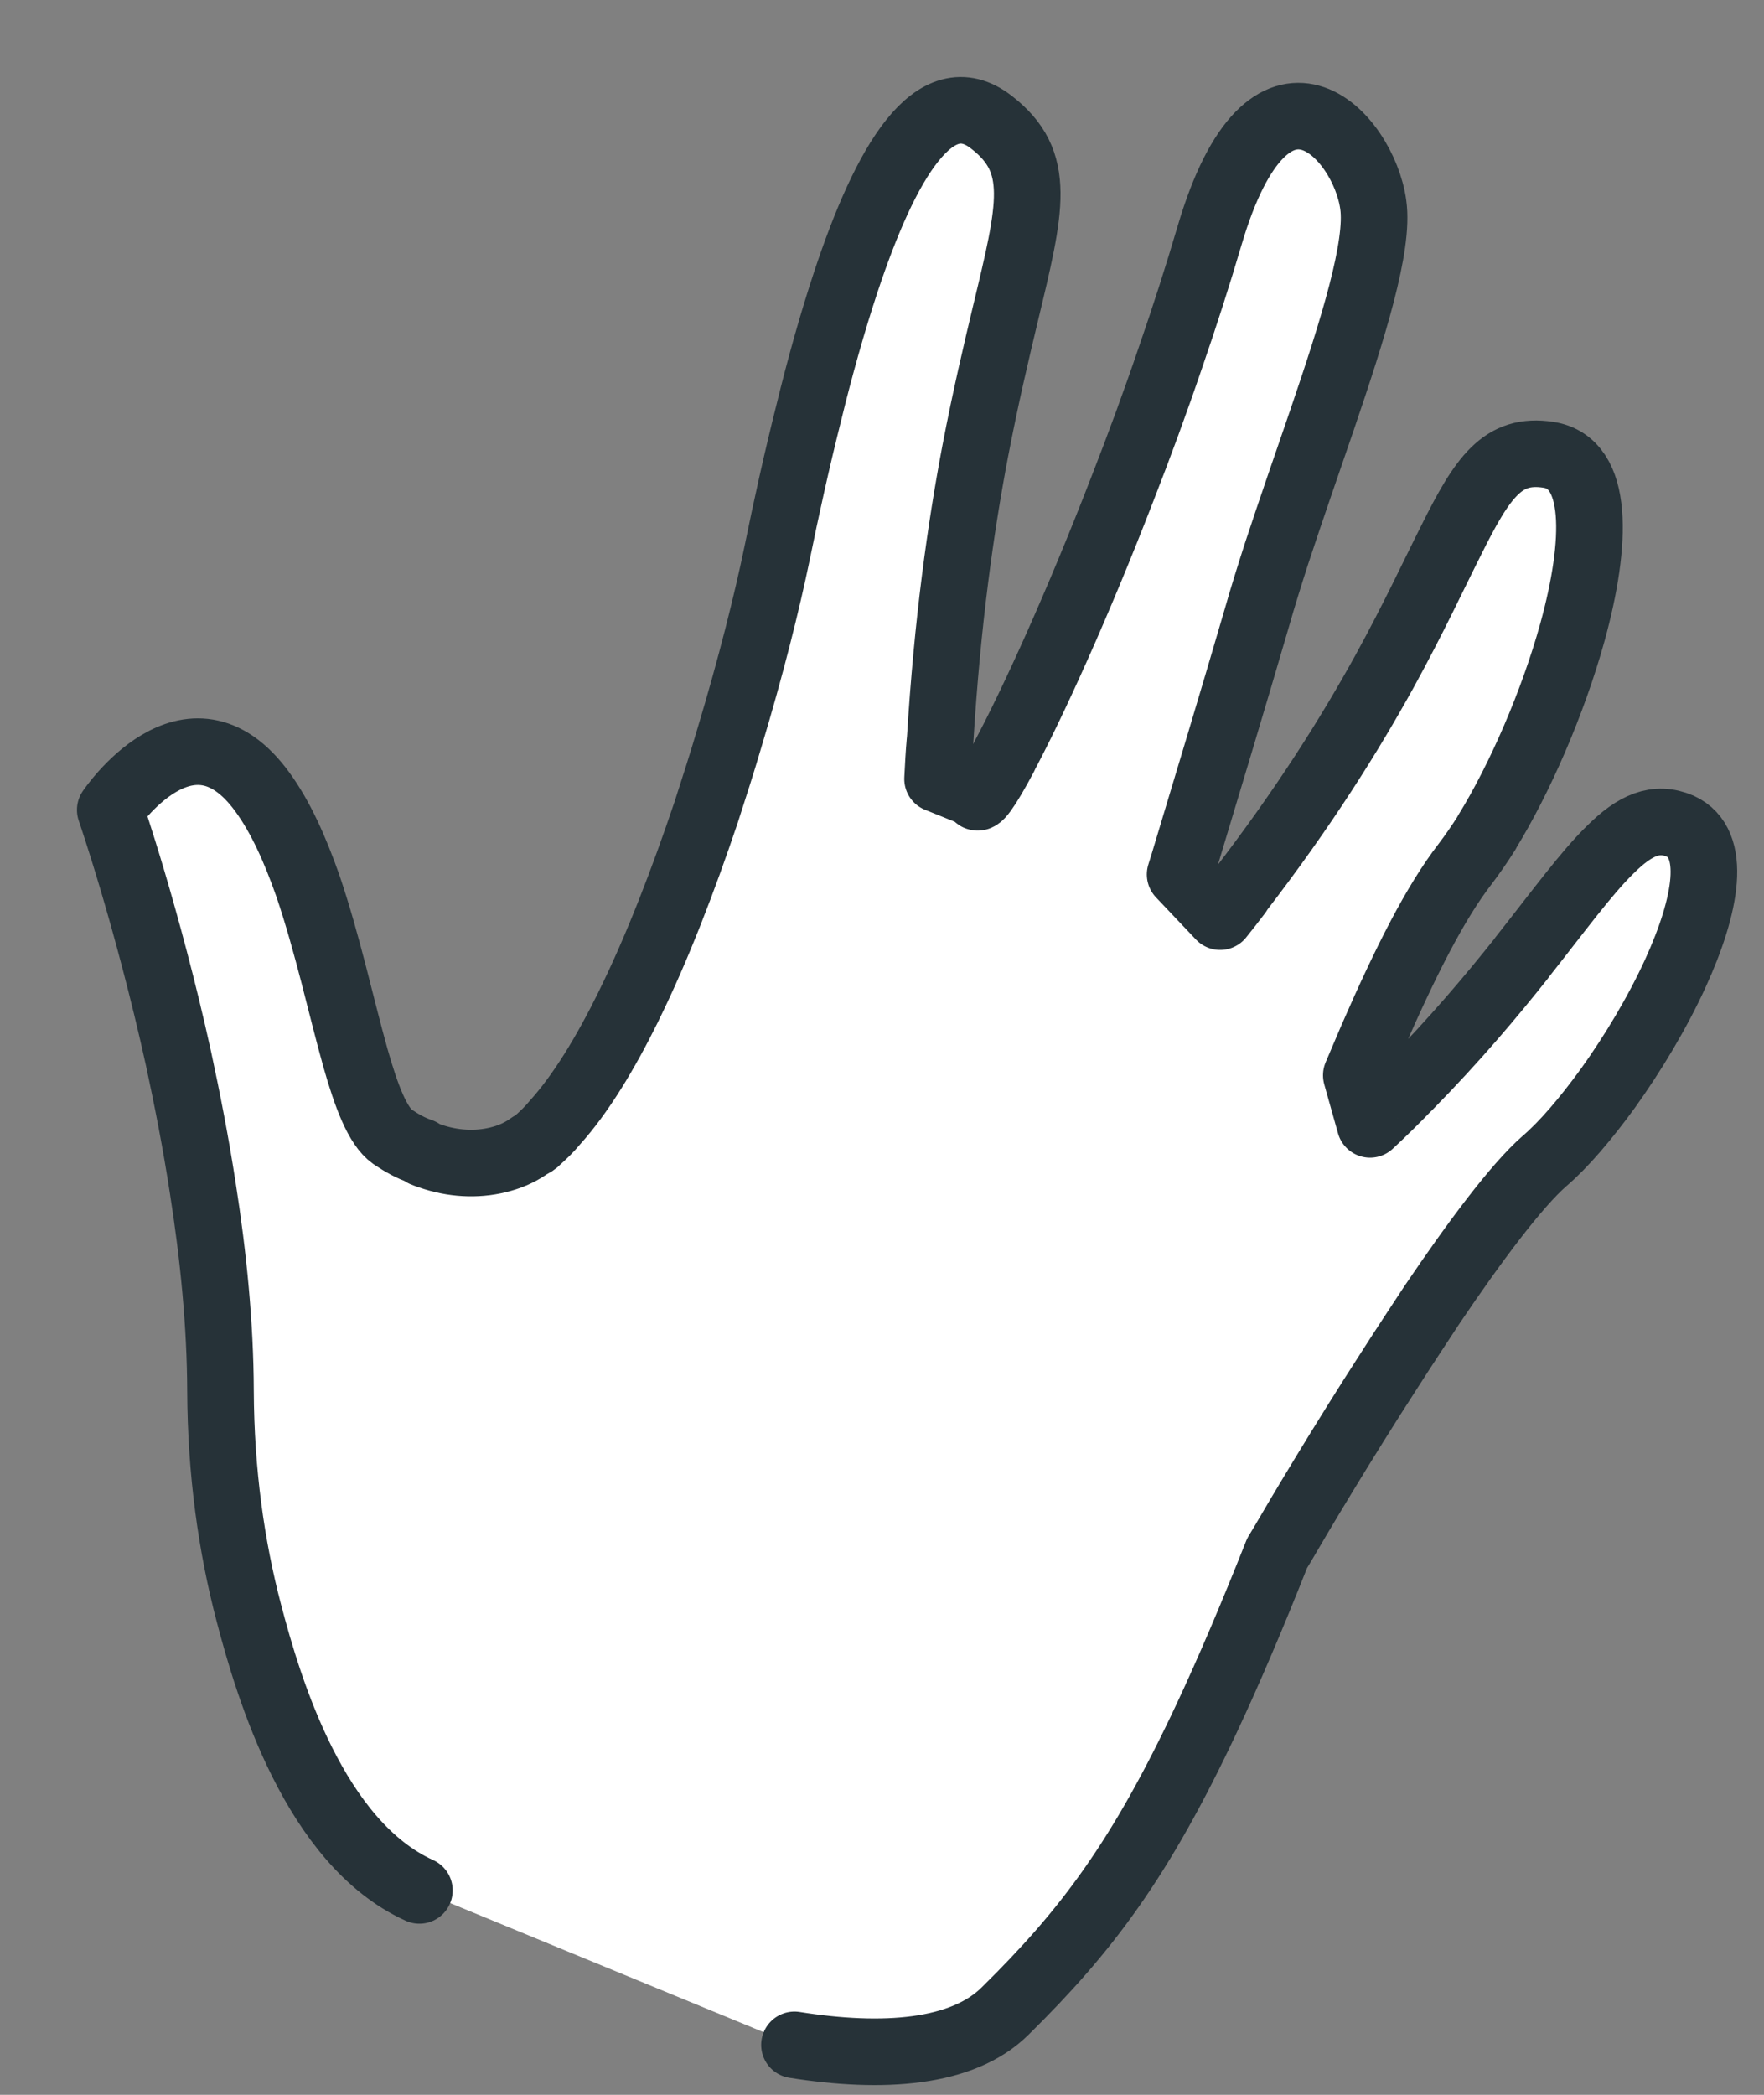 <?xml version="1.0" encoding="utf-8"?>
<svg xmlns="http://www.w3.org/2000/svg" fill="none" height="100%" overflow="visible" preserveAspectRatio="none" style="display: block;" viewBox="0 0 16 19" width="100%">
<rect x="0" y="0" width="16" height="19" fill="#808080" stroke="none"/>
<g id="XMLID_281_">
<path d="M3.804 17.146C2.855 16.716 2.437 15.317 2.257 14.629C2.099 14.029 2.003 13.354 2 12.615C1.998 12.019 1.936 11.389 1.84 10.781C1.778 10.375 1.7 9.976 1.62 9.605C1.337 8.319 1 7.346 1 7.346C1 7.346 1.718 6.276 2.378 7.181C2.548 7.413 2.678 7.71 2.791 8.03C2.971 8.557 3.096 9.141 3.223 9.592C3.323 9.946 3.426 10.216 3.559 10.31C3.643 10.367 3.729 10.415 3.817 10.444C3.817 10.444 3.824 10.446 3.839 10.462C3.872 10.476 3.907 10.487 3.941 10.498C4.144 10.561 4.36 10.566 4.554 10.51C4.647 10.484 4.732 10.444 4.811 10.386C4.828 10.381 4.855 10.365 4.876 10.342C4.929 10.294 4.983 10.243 5.033 10.182C5.266 9.924 5.49 9.556 5.701 9.128L5.702 9.125C5.962 8.598 6.198 7.981 6.404 7.37L6.405 7.367C6.478 7.141 6.551 6.915 6.615 6.696C6.81 6.051 6.959 5.451 7.049 5.015C7.131 4.611 7.227 4.176 7.335 3.747C7.436 3.332 7.55 2.926 7.673 2.554C8.033 1.47 8.478 0.709 8.992 1.108C9.457 1.467 9.352 1.878 9.118 2.852C9.037 3.192 8.94 3.599 8.845 4.095C8.715 4.78 8.593 5.632 8.527 6.717C8.526 6.72 8.526 6.72 8.526 6.72C8.516 6.831 8.51 6.947 8.504 7.065L8.857 7.207C8.856 7.291 8.953 7.156 9.11 6.861C9.11 6.858 9.11 6.858 9.11 6.858C9.365 6.381 9.776 5.482 10.184 4.425C10.331 4.049 10.479 3.647 10.617 3.241C10.743 2.877 10.863 2.504 10.972 2.134C11.515 0.298 12.37 1.22 12.456 1.858C12.509 2.229 12.274 2.979 11.993 3.804C11.856 4.204 11.71 4.622 11.579 5.02C11.515 5.219 11.454 5.414 11.401 5.6C11.176 6.372 10.935 7.167 10.769 7.719C10.746 7.796 10.725 7.866 10.704 7.931L11.067 8.314C11.125 8.242 11.181 8.17 11.234 8.1C11.235 8.097 11.235 8.097 11.235 8.094C11.838 7.312 12.25 6.647 12.556 6.093C12.822 5.609 13.006 5.21 13.16 4.905C13.448 4.325 13.63 4.061 14.045 4.125C14.509 4.197 14.486 4.92 14.263 5.732C14.086 6.373 13.782 7.069 13.485 7.55L13.485 7.553C13.417 7.66 13.351 7.755 13.287 7.839C13.019 8.187 12.754 8.709 12.445 9.417C12.399 9.523 12.352 9.638 12.302 9.753L12.427 10.198C12.55 10.084 12.666 9.969 12.773 9.858C12.773 9.855 12.776 9.856 12.776 9.856C13.196 9.429 13.529 9.033 13.802 8.689L13.803 8.686C14.139 8.261 14.388 7.918 14.608 7.704C14.829 7.484 15.02 7.399 15.239 7.493C15.581 7.648 15.478 8.21 15.197 8.826C15.034 9.183 14.811 9.554 14.584 9.871C14.384 10.146 14.184 10.381 14.01 10.53C13.755 10.752 13.374 11.264 12.989 11.834C12.865 12.023 12.736 12.217 12.613 12.41C12.164 13.104 11.77 13.77 11.636 14.001C11.602 14.056 11.584 14.087 11.584 14.087C11.353 14.67 11.144 15.159 10.947 15.58C10.343 16.869 9.854 17.514 9.118 18.239C8.73 18.625 8.008 18.674 7.206 18.547" fill="white"/>
<path d="M3.804 17.146C2.855 16.716 2.437 15.317 2.257 14.629C2.099 14.029 2.003 13.354 2 12.615C1.998 12.019 1.936 11.389 1.84 10.781C1.778 10.375 1.7 9.976 1.62 9.605C1.337 8.319 1 7.346 1 7.346C1 7.346 1.718 6.276 2.378 7.181C2.548 7.413 2.678 7.71 2.791 8.03C2.971 8.557 3.096 9.141 3.223 9.592C3.323 9.946 3.426 10.216 3.559 10.31C3.643 10.367 3.729 10.415 3.817 10.444C3.817 10.444 3.824 10.446 3.839 10.462C3.872 10.476 3.907 10.487 3.941 10.498C4.144 10.561 4.36 10.566 4.554 10.51C4.647 10.484 4.732 10.444 4.811 10.386C4.828 10.381 4.855 10.365 4.876 10.342C4.929 10.294 4.983 10.243 5.033 10.182C5.266 9.924 5.49 9.556 5.701 9.128L5.702 9.125C5.962 8.598 6.198 7.981 6.404 7.37L6.405 7.367C6.478 7.141 6.551 6.915 6.615 6.696C6.81 6.051 6.959 5.451 7.049 5.015C7.131 4.611 7.227 4.176 7.335 3.747C7.436 3.332 7.55 2.926 7.673 2.554C8.033 1.47 8.478 0.709 8.992 1.108C9.457 1.467 9.352 1.878 9.118 2.852C9.037 3.192 8.94 3.599 8.845 4.095C8.715 4.78 8.593 5.632 8.527 6.717C8.526 6.72 8.526 6.72 8.526 6.72C8.516 6.831 8.51 6.947 8.504 7.065L8.857 7.207C8.856 7.291 8.953 7.156 9.11 6.861C9.11 6.858 9.11 6.858 9.11 6.858C9.365 6.381 9.776 5.482 10.184 4.425C10.331 4.049 10.479 3.647 10.617 3.241C10.743 2.877 10.863 2.504 10.972 2.134C11.515 0.298 12.37 1.22 12.456 1.858C12.509 2.229 12.274 2.979 11.993 3.804C11.856 4.204 11.71 4.622 11.579 5.02C11.515 5.219 11.454 5.414 11.401 5.6C11.176 6.372 10.935 7.167 10.769 7.719C10.746 7.796 10.725 7.866 10.704 7.931L11.067 8.314C11.125 8.242 11.181 8.17 11.234 8.1C11.235 8.097 11.235 8.097 11.235 8.094C11.838 7.312 12.25 6.647 12.556 6.093C12.822 5.609 13.006 5.21 13.16 4.905C13.448 4.325 13.63 4.061 14.045 4.125C14.509 4.197 14.486 4.92 14.263 5.732C14.086 6.373 13.782 7.069 13.485 7.55L13.485 7.553C13.417 7.66 13.351 7.755 13.287 7.839C13.019 8.187 12.754 8.709 12.445 9.417C12.399 9.523 12.352 9.638 12.302 9.753L12.427 10.198C12.55 10.084 12.666 9.969 12.773 9.858C12.773 9.855 12.776 9.856 12.776 9.856C13.196 9.429 13.529 9.033 13.802 8.689L13.803 8.686C14.139 8.261 14.388 7.918 14.608 7.704C14.829 7.484 15.02 7.399 15.239 7.493C15.581 7.648 15.478 8.21 15.197 8.826C15.034 9.183 14.811 9.554 14.584 9.871C14.384 10.146 14.184 10.381 14.01 10.53C13.755 10.752 13.374 11.264 12.989 11.834C12.865 12.023 12.736 12.217 12.613 12.41C12.164 13.104 11.77 13.77 11.636 14.001C11.602 14.056 11.584 14.087 11.584 14.087C11.353 14.67 11.144 15.159 10.947 15.58C10.343 16.869 9.854 17.514 9.118 18.239C8.73 18.625 8.008 18.674 7.206 18.547" stroke="#263238" stroke-linecap="round" stroke-linejoin="round" stroke-miterlimit="10" stroke-width="0.604"/>
</g>
</svg>